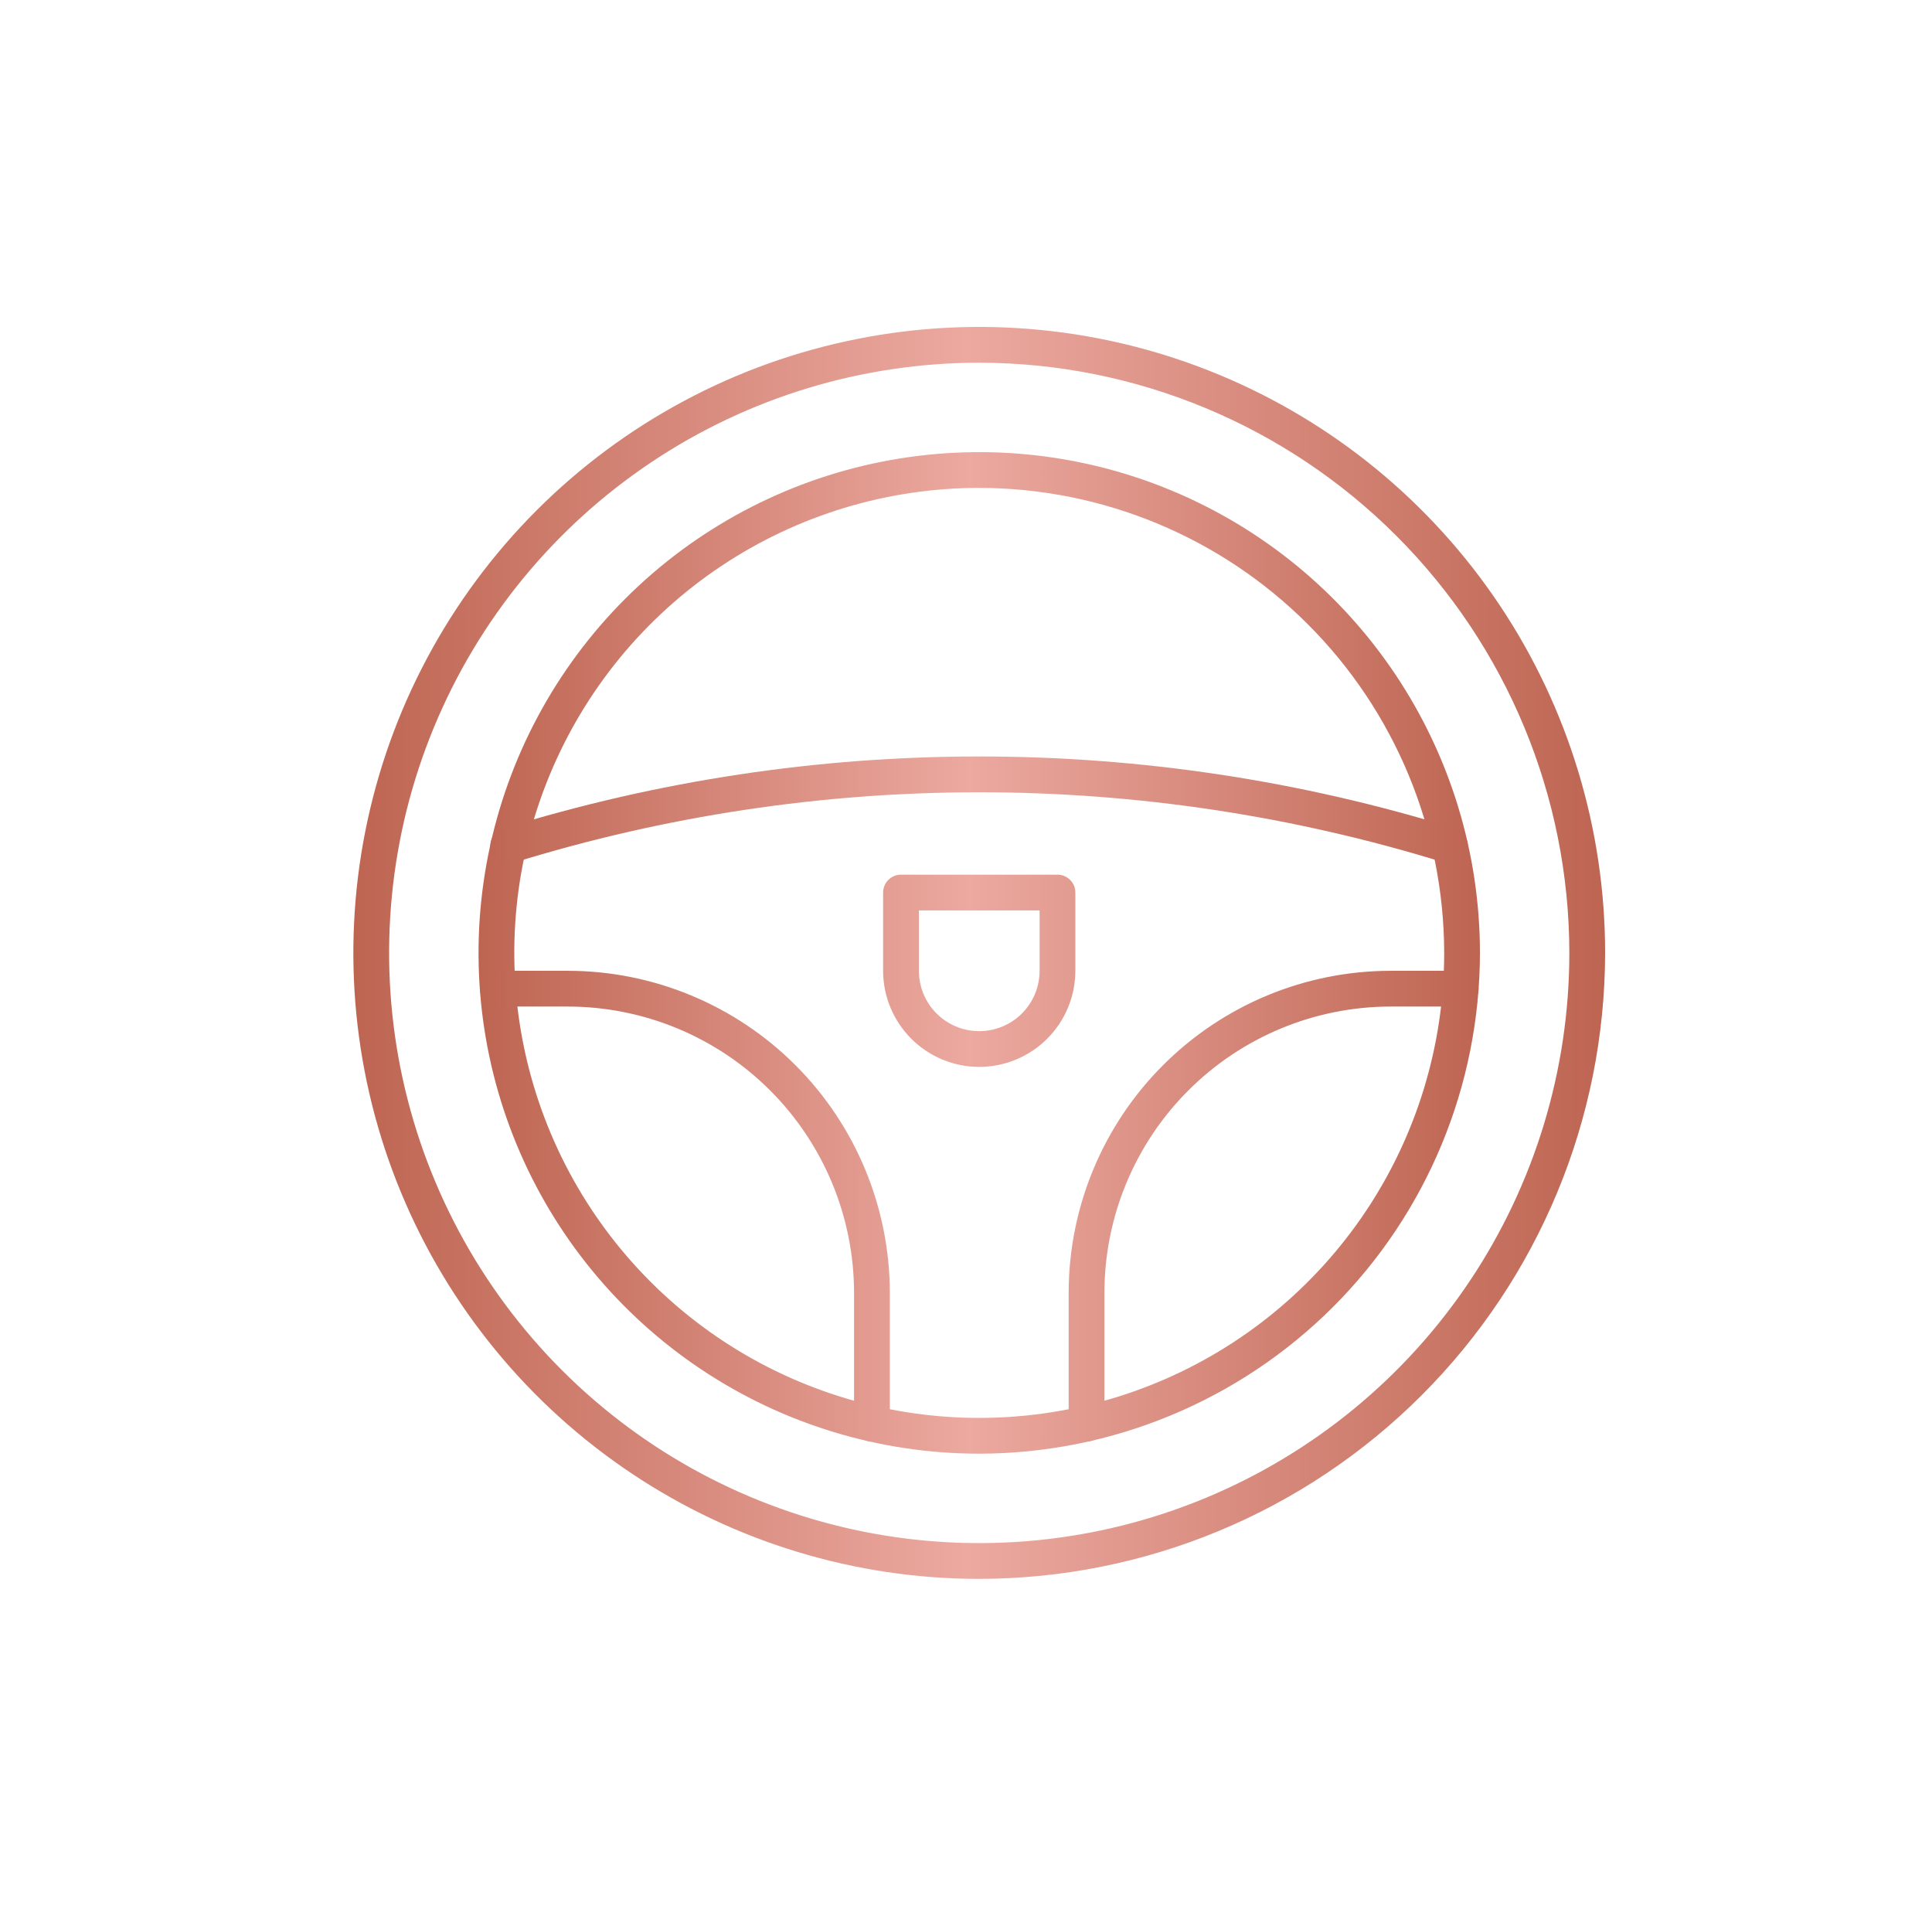 <svg width="73" height="72" viewBox="0 0 73 72" fill="none" xmlns="http://www.w3.org/2000/svg">
<path d="M37 59.649C32.323 59.649 27.751 58.262 23.862 55.663C19.973 53.065 16.942 49.371 15.152 45.05C13.362 40.729 12.893 35.974 13.806 31.386C14.719 26.799 16.971 22.585 20.278 19.278C23.585 15.97 27.799 13.718 32.387 12.806C36.974 11.893 41.729 12.362 46.05 14.152C50.371 15.941 54.065 18.973 56.663 22.861C59.262 26.75 60.649 31.323 60.649 36C60.642 42.27 58.148 48.281 53.714 52.714C49.281 57.148 43.27 59.642 37 59.649ZM37 13.703C32.59 13.703 28.279 15.01 24.613 17.46C20.946 19.91 18.088 23.393 16.4 27.467C14.713 31.541 14.271 36.025 15.131 40.35C15.992 44.675 18.115 48.648 21.234 51.767C24.352 54.885 28.325 57.008 32.65 57.869C36.975 58.729 41.459 58.288 45.533 56.6C49.607 54.912 53.09 52.054 55.54 48.388C57.99 44.721 59.297 40.41 59.297 36C59.291 30.088 56.94 24.421 52.76 20.241C48.579 16.061 42.912 13.709 37 13.703Z" fill="url(#paint0_linear_468_1604)"/>
<path d="M37 54.919C33.258 54.919 29.6 53.809 26.489 51.73C23.378 49.652 20.953 46.697 19.521 43.24C18.089 39.783 17.715 35.979 18.445 32.309C19.175 28.639 20.976 25.268 23.622 22.622C26.268 19.976 29.639 18.175 33.309 17.445C36.979 16.715 40.783 17.089 44.24 18.521C47.697 19.953 50.652 22.378 52.73 25.489C54.809 28.6 55.919 32.258 55.919 36C55.913 41.016 53.918 45.825 50.372 49.372C46.825 52.918 42.016 54.913 37 54.919ZM37 18.432C33.525 18.432 30.129 19.463 27.24 21.393C24.351 23.323 22.099 26.067 20.77 29.277C19.44 32.487 19.092 36.02 19.77 39.427C20.448 42.835 22.121 45.965 24.578 48.422C27.035 50.879 30.165 52.552 33.573 53.23C36.98 53.908 40.513 53.56 43.723 52.23C46.933 50.901 49.676 48.649 51.607 45.76C53.537 42.871 54.568 39.474 54.568 36C54.562 31.342 52.71 26.877 49.416 23.584C46.123 20.29 41.658 18.438 37 18.432Z" fill="url(#paint1_linear_468_1604)"/>
<path d="M41.054 54.459C40.875 54.459 40.703 54.388 40.576 54.262C40.45 54.135 40.379 53.963 40.379 53.784V48.838C40.382 45.613 41.665 42.522 43.945 40.242C46.225 37.962 49.316 36.679 52.541 36.676H55.189C55.368 36.676 55.54 36.747 55.667 36.874C55.794 37 55.865 37.172 55.865 37.351C55.865 37.531 55.794 37.703 55.667 37.829C55.54 37.956 55.368 38.027 55.189 38.027H52.541C49.674 38.03 46.926 39.17 44.9 41.197C42.873 43.224 41.733 45.972 41.73 48.838V53.784C41.73 53.963 41.659 54.135 41.532 54.262C41.405 54.388 41.233 54.459 41.054 54.459ZM32.946 54.459C32.767 54.459 32.595 54.388 32.468 54.262C32.342 54.135 32.27 53.963 32.27 53.784V48.838C32.267 45.972 31.127 43.224 29.1 41.197C27.074 39.17 24.326 38.03 21.46 38.027H18.811C18.632 38.027 18.46 37.956 18.333 37.829C18.206 37.703 18.135 37.531 18.135 37.351C18.135 37.172 18.206 37 18.333 36.874C18.46 36.747 18.632 36.676 18.811 36.676H21.46C24.684 36.679 27.776 37.962 30.056 40.242C32.336 42.522 33.618 45.613 33.622 48.838V53.784C33.622 53.963 33.551 54.135 33.424 54.262C33.297 54.388 33.125 54.459 32.946 54.459ZM54.784 32.622C54.717 32.622 54.651 32.612 54.587 32.592C43.13 29.045 30.869 29.045 19.412 32.592C19.327 32.62 19.237 32.63 19.147 32.623C19.057 32.616 18.97 32.591 18.89 32.549C18.811 32.508 18.74 32.451 18.683 32.382C18.625 32.312 18.582 32.232 18.556 32.146C18.53 32.06 18.521 31.97 18.53 31.881C18.539 31.791 18.566 31.704 18.61 31.625C18.653 31.547 18.711 31.477 18.781 31.421C18.852 31.365 18.933 31.324 19.019 31.299C30.732 27.672 43.267 27.672 54.98 31.299C55.135 31.346 55.268 31.448 55.355 31.584C55.441 31.721 55.476 31.885 55.452 32.045C55.428 32.205 55.348 32.352 55.225 32.458C55.103 32.563 54.946 32.622 54.784 32.622ZM37 40.307C36.037 40.306 35.114 39.923 34.433 39.243C33.752 38.562 33.369 37.639 33.368 36.676V33.72C33.368 33.54 33.44 33.369 33.566 33.242C33.693 33.115 33.865 33.044 34.044 33.044H39.956C40.135 33.044 40.307 33.115 40.434 33.242C40.561 33.369 40.632 33.54 40.632 33.72V36.676C40.631 37.639 40.248 38.562 39.567 39.243C38.886 39.923 37.963 40.306 37 40.307ZM34.72 34.395V36.676C34.72 37.281 34.96 37.861 35.388 38.288C35.815 38.716 36.395 38.956 37 38.956C37.605 38.956 38.185 38.716 38.613 38.288C39.04 37.861 39.281 37.281 39.281 36.676V34.395H34.72Z" fill="url(#paint2_linear_468_1604)"/>
<defs>
<linearGradient id="paint0_linear_468_1604" x1="13.352" y1="34.181" x2="60.649" y2="34.181" gradientUnits="userSpaceOnUse">
<stop stop-color="#BE6552"/>
<stop offset="0.49" stop-color="#ECA9A0"/>
<stop offset="1" stop-color="#BE6552"/>
</linearGradient>
<linearGradient id="paint1_linear_468_1604" x1="18.081" y1="34.545" x2="55.919" y2="34.545" gradientUnits="userSpaceOnUse">
<stop stop-color="#BE6552"/>
<stop offset="0.49" stop-color="#ECA9A0"/>
<stop offset="1" stop-color="#BE6552"/>
</linearGradient>
<linearGradient id="paint2_linear_468_1604" x1="18.135" y1="40.524" x2="55.865" y2="40.524" gradientUnits="userSpaceOnUse">
<stop stop-color="#BE6552"/>
<stop offset="0.49" stop-color="#ECA9A0"/>
<stop offset="1" stop-color="#BE6552"/>
</linearGradient>
</defs>
</svg>
